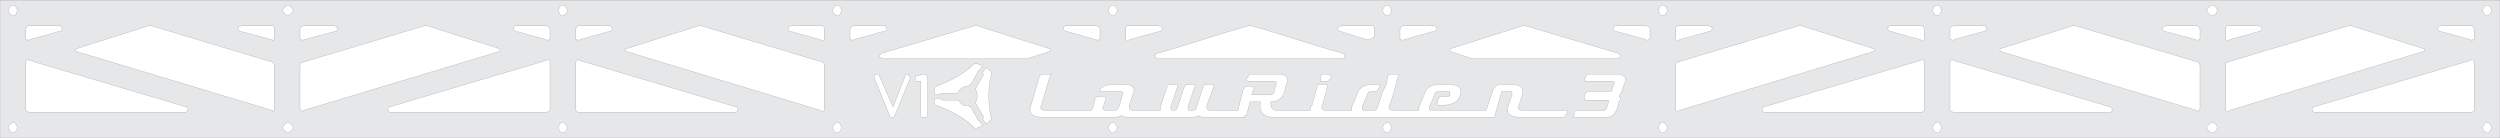 <?xml version="1.0" encoding="UTF-8"?>
<!DOCTYPE svg PUBLIC "-//W3C//DTD SVG 1.1//EN" "http://www.w3.org/Graphics/SVG/1.1/DTD/svg11.dtd">
<!-- Creator: CorelDRAW X7 -->
<svg xmlns="http://www.w3.org/2000/svg" xmlns:xlink="http://www.w3.org/1999/xlink" xml:space="preserve" width="1450.08mm" height="80.076mm" version="1.1" style="shape-rendering:geometricPrecision; text-rendering:geometricPrecision; image-rendering:optimizeQuality; fill-rule:evenodd; clip-rule:evenodd" viewBox="0 0 1450 80">
 <defs>
  <style type="text/css">
   <![CDATA[
    .str0 {stroke:#373435;stroke-width:0.076}
    .fil0 {fill:#E6E7E8}
   ]]>
  </style>
 </defs>
 <g id="Layer_x0020_1">
  
  <path class="fil0 str0" d="M1023 65l92 0c0,0 1,-1 1,-1 0,-10 0,-19 0,-28 0,-1 -1,-2 -2,-1 -30,9 -61,18 -91,27 -1,0 -1,1 -1,2 0,0 1,1 1,1zm201 0l-91 0c-1,0 -2,-1 -2,-1 0,-10 0,-19 0,-28 0,-1 1,-2 2,-1 30,9 61,18 91,27 1,0 1,1 1,2 0,0 0,1 -1,1zm-1224 15l1450 0 0 -80 -1450 0 0 80zm1342 -15l92 0c0,0 1,-1 1,-1 0,-10 0,-19 0,-28 0,-1 -1,-2 -2,-1 -30,9 -61,18 -91,27 -1,0 -1,1 -1,2 0,0 1,1 1,1zm-1234 0l-91 0c-1,0 -2,-1 -2,-1 0,-10 0,-19 0,-28 0,-1 1,-2 2,-1 30,9 61,18 91,27 1,0 1,1 1,2 0,0 -1,1 -1,1zm319 0l-92 0c0,0 -1,-1 -1,-1 0,-10 0,-19 0,-28 0,-1 1,-2 2,-1 30,9 61,18 91,27 1,0 1,1 1,2 0,0 -1,1 -1,1zm-201 0l91 0c1,0 2,-1 2,-1 0,-10 0,-19 0,-28 0,-1 -1,-2 -2,-1 -30,9 -61,18 -91,27 -1,0 -1,1 -1,2 0,0 1,1 1,1zm446 -50l-18 0c-1,0 -1,1 -1,2l0 5c0,1 0,1 0,1 1,1 1,1 2,0l18 -5c1,0 1,-1 1,-2 0,0 -1,-1 -2,-1zm122 8l2 -1c1,0 1,-1 1,-2l0 -3c0,-1 0,-2 -1,-2l-18 0c-1,0 -2,1 -2,1 0,1 0,2 1,2l16 5c0,0 0,0 1,0zm-759 -8l-19 0c0,0 -1,1 -1,2l0 5c0,1 0,1 1,1 0,1 0,1 1,0l18 -5c1,0 1,-1 1,-2 0,0 -1,-1 -1,-1zm159 0l-18 0c-1,0 -2,1 -2,2l0 5c0,1 1,1 1,1 0,1 1,1 1,0l19 -5c0,0 1,-1 1,-2 -1,0 -1,-1 -2,-1zm160 0l-19 0c0,0 -1,1 -1,2l0 5c0,1 0,1 1,1 0,1 0,1 1,0l18 -5c1,0 1,-1 1,-2 0,0 -1,-1 -1,-1zm159 0l-18 0c-1,0 -2,1 -2,2l0 5c0,1 1,1 1,1 0,1 1,1 1,0l18 -5c1,0 2,-1 1,-2 0,0 0,-1 -1,-1zm319 0l-18 0c-1,0 -2,1 -2,2l0 5c0,1 0,1 1,1 0,1 1,1 1,0l18 -5c1,0 2,-1 1,-2 0,0 0,-1 -1,-1zm159 0l-18 0c-1,0 -1,1 -1,2l0 5c0,1 0,1 0,1 1,1 1,1 2,0l18 -5c1,0 1,-1 1,-2 0,0 -1,-1 -2,-1zm160 0l-18 0c-1,0 -2,1 -2,2l0 5c0,1 0,1 1,1 0,1 1,1 1,0l18 -5c1,0 1,-1 1,-2 0,0 0,-1 -1,-1zm-1011 0l18 0c1,0 1,1 1,2l0 5c0,1 0,1 0,1 -1,1 -1,1 -1,0l-19 -5c0,0 -1,-1 -1,-2 0,0 1,-1 2,-1zm159 0l18 0c1,0 2,1 2,2l0 5c0,1 0,1 -1,1 0,1 -1,1 -1,0l-18 -5c-1,0 -1,-1 -1,-2 0,0 0,-1 1,-1zm160 0l18 0c1,0 1,1 1,2l0 5c0,1 0,1 0,1 -1,1 -1,1 -2,0l-18 -5c0,0 -1,-1 -1,-2 0,0 1,-1 2,-1zm159 0l18 0c1,0 2,1 2,2l0 5c0,1 0,1 -1,1 0,1 -1,1 -1,0l-18 -5c-1,0 -1,-1 -1,-2 0,0 0,-1 1,-1zm319 0l18 0c1,0 2,1 2,2l0 5c0,1 -1,1 -1,1 0,1 -1,1 -1,0l-18 -5c-1,0 -2,-1 -1,-2 0,0 0,-1 1,-1zm159 0l19 0c0,0 1,1 1,2l0 5c0,1 0,1 0,1 -1,1 -1,1 -2,0l-18 -5c-1,0 -1,-1 -1,-2 0,0 1,-1 1,-1zm319 0l19 0c0,0 1,1 1,2l0 5c0,1 0,1 -1,1 0,1 0,1 -1,0l-18 -5c-1,0 -1,-1 -1,-2 0,0 1,-1 1,-1zm-879 53c1,0 2,0 2,-1 0,0 0,-22 0,-22 0,-1 -1,-2 -2,-2 0,0 0,0 -1,0 0,0 -3,1 -3,1 -1,0 -1,1 -1,2 0,1 0,1 1,1 0,0 1,0 1,0 0,0 1,0 1,0 0,0 0,20 0,20 0,1 1,1 2,1zm-26 -24c0,-1 0,-1 -1,-1 -1,0 -1,0 -1,0 -1,1 -1,1 -1,1 0,1 0,1 0,1 0,0 9,22 9,22 0,1 1,1 2,1 0,0 1,0 1,-1 0,0 9,-22 9,-22 0,0 0,-1 -1,-1 0,-1 0,-1 -1,-1 -1,0 -1,0 -1,1 0,0 -7,18 -7,18 0,0 -8,-18 -8,-18zm33 17c8,3 16,7 22,13 1,1 2,1 2,0 0,0 3,-1 3,-1 0,0 -2,-3 -2,-3 0,0 -1,0 -1,-1 0,0 -4,-7 -4,-7 -1,0 -1,-1 -2,-1 -2,1 -4,-1 -5,-3 0,0 -1,0 -1,0 0,0 -8,0 -8,0 -1,0 -2,-1 -2,-1 0,0 -3,0 -3,0 0,0 0,3 0,3 0,0 0,1 1,1zm2 -6c0,-1 1,-1 2,-1 0,0 8,0 8,0 0,0 1,-1 1,-1 1,-2 3,-3 5,-3 1,0 1,-1 2,-1 0,0 4,-7 4,-7 0,-1 0,-1 1,-1 0,0 0,0 0,0 0,0 2,-3 2,-3 0,0 -3,-1 -3,-1 0,0 0,0 -1,0 0,0 0,0 -1,0 -6,6 -14,10 -22,13 -1,0 -1,1 -1,1 0,0 0,4 0,4 0,0 3,0 3,0zm25 -13c0,1 1,1 0,2 0,0 -4,7 -4,7 0,1 0,1 0,1 1,2 1,5 0,7 0,0 0,1 0,1 0,0 4,7 4,7 1,1 0,1 0,2 0,0 2,3 2,3 0,0 2,-2 2,-2 1,0 1,-1 1,-1 -2,-9 -2,-18 0,-26 0,-1 0,-2 -1,-2 0,0 -2,-2 -2,-2 0,0 -2,3 -2,3zm35 1l4 0c1,0 1,0 0,1l-5 17c-1,2 0,3 2,3l27 0c0,-1 1,-1 1,-2 0,-1 1,-3 1,-4 0,-1 1,-2 2,-2 1,0 2,0 3,0 1,0 2,1 1,2 0,1 -1,3 -1,4 -1,1 0,2 1,2l6 0c1,0 1,-1 2,-2l2 -7c1,-1 0,-2 -1,-2l0 0 0 0 -6 0 -5 0c-1,0 -2,0 -1,-1 1,-2 4,-3 8,-3l6 0c5,0 7,2 5,6l-2 6c0,2 0,3 2,3l16 0c0,-1 0,-1 0,-2l4 -12c0,-1 1,-1 2,-1l3 0c1,0 1,0 1,1l-4 12c0,1 0,2 1,2l1 0c1,0 2,-1 2,-2l4 -12c1,-1 1,-1 2,-1l3 0c1,0 2,0 1,1l-4 12c0,1 0,2 1,2l2 0c1,0 2,-1 2,-2l4 -12c0,-1 1,-1 2,-1l3 0c1,0 1,0 1,1l-4 11c0,2 0,3 2,3l16 0c1,-4 2,-8 3,-12 1,-1 1,-2 2,-2 1,0 2,0 3,0 1,0 2,1 1,2l-1 3 11 0c1,0 2,-1 2,-2l1 -4c1,-1 0,-2 -1,-2l-1 0c-3,0 -6,0 -9,0 -2,0 -3,0 -4,0 -2,0 -2,0 -2,-1 0,-1 1,-1 1,-2 0,-1 1,-1 2,-1l15 0c5,0 7,2 5,6l-1 4c-1,4 -4,6 -8,6l0 0 0 0c0,3 1,5 3,5l20 0c0,-1 0,-2 1,-3l3 -11c0,-1 1,-1 2,-1l3 0c1,0 1,0 1,1l-3 11c-1,2 0,3 2,3l15 0c0,-1 0,-1 0,-2l3 -7c1,-4 4,-6 9,-6 1,0 2,0 3,0 1,0 1,0 1,1 0,1 0,1 -1,2 0,1 -1,1 -2,1l-2 0c-1,0 -2,1 -2,2l-3 7c0,1 0,2 1,2l6 0c1,0 2,-1 2,-2l3 -9 2 -4 0 0 0 0 1 -5c1,-1 1,-1 2,-1l3 0c1,0 1,0 1,1l-3 11 -2 6c-1,2 0,3 2,3l15 0c0,-1 0,-1 0,-2l3 -7c1,-4 4,-6 9,-6l6 0c5,0 7,2 6,6l0 0c-1,4 -5,6 -10,6 -1,0 -1,0 -2,0 -1,0 -2,0 -1,-2 0,0 0,-1 0,-1 0,-1 1,-2 2,-2l3 0c1,0 2,0 2,-1 0,-1 0,-2 -1,-2l-6 0c-1,0 -2,1 -2,2l0 0 0 0 -3 7 0 0 0 0c0,1 0,2 1,2l32 0 4 -12c1,-2 2,-3 5,-3l6 0c5,0 7,2 6,6l-2 6c-1,2 0,3 2,3l25 0c1,0 1,0 1,1l-1 2c0,1 -1,1 -2,1l-24 0c-6,0 -9,-2 -7,-7l2 -6c0,-1 0,-2 -1,-2l-5 0 -4 14 0 0 0 0 0 0 0 0 0 0 0 0 0 0 0 0 0 0 0 0 0 0 0 0 0 0 0 0 0 0 0 0 0 0 0 0 0 1 0 0 0 0 0 0 0 0 0 0 0 0 0 0 0 0 0 0 0 0 0 0 0 0 -1 0 0 0 0 0 0 0 0 0 0 0 0 0 0 0 0 0 0 0 0 0 0 0 0 0 0 0 0 0 0 0 0 0 0 0 0 0 0 0 0 0 0 0 0 0 0 0 0 0 0 0 0 0 0 0 0 0 0 0 0 0 0 0 0 0 0 0 0 0 -1 0 0 0 0 0 0 0 0 0 0 0 0 0 0 0 0 0 0 0 0 0 0 0 -3 0 -33 0c-1,0 -2,0 -2,0 0,0 -1,0 -1,0l-20 0c-2,0 -4,0 -5,0 -2,0 -3,0 -5,0l-6 0c-1,0 -2,0 -2,0 -1,0 -1,0 -1,0l-20 0c-1,0 -2,0 -3,0 0,0 -1,0 -1,0l-24 0c-6,0 -9,-3 -8,-9l0 0 -6 0 -2 8 0 0 0 0 0 0 0 0 0 0 0 0 0 0 0 0 0 0 -1 0 0 0 0 0 0 0 0 0 0 0 0 0 0 0 0 0 0 0 0 0 0 0 0 0 0 0 0 0 0 0 0 0 0 0 0 0 0 1 0 0 0 0 0 0 0 0 0 0 0 0 0 0 0 0 0 0 0 0 0 0 0 0 0 0 0 0 0 0 0 0 0 0 0 0 0 0 0 0 0 0 0 0 0 0 0 0 0 0 0 0 0 0 0 0 0 0 0 0 0 0 0 0 0 0 0 0 0 0 0 0 0 0 0 0 0 0 0 0 -1 0 0 0 0 0 0 0 0 0 0 0 0 0 0 0 0 0 0 0 0 0 0 0 0 0 0 0 0 0 0 0 0 0 0 0 0 0 0 0 0 0 0 0 0 0 0 0 0 0 0 0 0 0 0 0 0 0 0 0 0 0 0 0 0 0 0 0 -3 0 -17 0c-3,0 -5,0 -6,-1 -1,1 -3,1 -5,1l-1 0c-2,0 -3,0 -4,0 -1,0 -4,0 -7,0 0,0 -1,0 -2,0 0,0 0,0 -1,0l-19 0c-2,0 -4,0 -6,-1 -1,1 -3,1 -5,1l-6 0c0,0 -1,0 -2,0 0,0 0,0 -1,0l-31 0c-6,0 -9,-2 -7,-7l5 -17c1,-1 1,-1 2,-1zm161 2c0,-1 0,-1 1,-2 1,0 2,0 3,0 0,0 1,0 1,0 1,1 1,1 1,2 0,1 -1,1 -2,2 0,0 -1,0 -2,0 -1,0 -1,0 -2,0 0,-1 0,-1 0,-2zm164 19l-10 0 -5 0c-1,0 -2,0 -2,1l0 2c-1,1 0,1 1,1l6 0 11 0c4,0 5,-1 7,-5l1 -4c1,-1 1,-3 0,-3 1,-2 2,-3 2,-4l1 -3c2,-4 0,-6 -5,-6l-15 0c-1,0 -2,0 -2,1l-1 2c0,1 0,1 1,1l15 0c1,0 2,1 1,2l-1 3c0,1 -1,1 -2,1l-12 0c-1,0 -1,1 -2,2l0 1c0,1 0,2 1,2l12 0c1,0 1,0 1,1l-1 3c0,1 -1,2 -2,2zm-334 -30l12 -4c1,0 1,0 1,-1 0,-1 0,-1 -1,-1l-41 -13c0,0 -1,0 -1,0l-1 0c0,0 0,0 0,0l-54 16c0,0 -1,1 -1,2 1,0 1,1 2,1l84 0c0,0 0,0 0,0zm-420 30l113 -34c1,0 1,0 1,-1 0,-1 0,-1 -1,-1l-41 -13c0,0 0,0 -1,0l-1 0c0,0 0,0 0,0l-70 21c-1,0 -2,1 -2,2l0 25c0,1 1,1 1,1 0,1 1,1 1,0zm300 0l-112 -34c-1,0 -1,0 -1,-1 0,-1 0,-1 1,-1l41 -13c0,0 0,0 0,0l2 0c0,0 0,0 0,0l70 21c1,0 1,1 1,2l0 25c0,1 0,1 0,1 -1,1 -1,1 -2,0zm-318 0l-113 -34c-1,0 -1,0 -1,-1 0,-1 0,-1 1,-1l41 -13c0,0 0,0 1,0l1 0c0,0 0,0 0,0l70 21c1,0 1,1 1,2l0 25c0,1 0,1 0,1 -1,1 -1,1 -1,0zm696 -30l-12 -4c-1,0 -1,0 -1,-1 0,-1 0,-1 1,-1l41 -13c1,0 1,0 1,0l1 0c0,0 0,0 0,0l54 16c0,0 1,1 1,2 -1,0 -1,1 -2,1l-84 0c0,0 0,0 0,0zm420 30l-113 -34c-1,0 -1,0 -1,-1 0,-1 0,-1 1,-1l41 -13c0,0 1,0 1,0l1 0c0,0 0,0 0,0l71 21c0,0 1,1 1,2l0 25c0,1 -1,1 -1,1 0,1 -1,1 -1,0zm-18 -49l18 0c1,0 2,1 2,2l0 5c0,1 -1,1 -1,1 0,1 -1,1 -1,0l-19 -5c0,0 -1,-1 -1,-2 1,0 1,-1 2,-1zm-282 49l112 -34c1,0 1,0 1,-1 0,-1 0,-1 -1,-1l-41 -13c0,0 0,0 0,0l-2 0c0,0 0,0 0,0l-70 21c-1,0 -1,1 -1,2l0 25c0,1 0,1 0,1 1,1 1,1 2,0zm319 0l112 -34c1,0 1,0 1,-1 0,-1 0,-1 -1,-1l-41 -13c0,0 0,0 -1,0l-1 0c0,0 0,0 0,0l-70 21c-1,0 -1,1 -1,2l0 25c0,1 0,1 0,1 1,1 1,1 2,0zm17 -49l-18 0c-1,0 -1,1 -1,2l0 5c0,1 0,1 0,1 1,1 1,1 2,0l18 -5c0,0 1,-1 1,-2 0,0 -1,-1 -2,-1zm-824 -12c1,0 2,2 2,3 0,1 -1,3 -2,3 -2,0 -3,-2 -3,-3 0,-1 1,-3 3,-3zm-160 0c2,0 3,2 3,3 0,1 -1,3 -3,3 -1,0 -2,-2 -2,-3 0,-1 1,-3 2,-3zm-159 0c1,0 3,2 3,3 0,1 -2,3 -3,3 -1,0 -3,-2 -3,-3 0,-1 2,-3 3,-3zm-159 0c1,0 2,2 2,3 0,1 -1,3 -2,3 -2,0 -3,-2 -3,-3 0,-1 1,-3 3,-3zm1116 0c1,0 2,2 2,3 0,1 -1,3 -2,3 -2,0 -3,-2 -3,-3 0,-1 1,-3 3,-3zm-160 0c2,0 3,2 3,3 0,1 -1,3 -3,3 -1,0 -2,-2 -2,-3 0,-1 1,-3 2,-3zm-159 0c1,0 2,2 2,3 0,1 -1,3 -2,3 -2,0 -3,-2 -3,-3 0,-1 1,-3 3,-3zm-160 0c2,0 3,2 3,3 0,1 -1,3 -3,3 -1,0 -2,-2 -2,-3 0,-1 1,-3 2,-3zm798 0c1,0 2,2 2,3 0,1 -1,3 -2,3 -2,0 -3,-2 -3,-3 0,-1 1,-3 3,-3zm-160 0c2,0 3,2 3,3 0,1 -1,3 -3,3 -1,0 -3,-2 -3,-3 0,-1 2,-3 3,-3zm-797 68c1,0 2,2 2,3 0,1 -1,3 -2,3 -2,0 -3,-2 -3,-3 0,-1 1,-3 3,-3zm-160 0c2,0 3,2 3,3 0,1 -1,3 -3,3 -1,0 -2,-2 -2,-3 0,-1 1,-3 2,-3zm-159 0c1,0 3,2 3,3 0,1 -2,3 -3,3 -1,0 -3,-2 -3,-3 0,-1 2,-3 3,-3zm-159 0c1,0 2,2 2,3 0,1 -1,3 -2,3 -2,0 -3,-2 -3,-3 0,-1 1,-3 3,-3zm1116 0c1,0 2,2 2,3 0,1 -1,3 -2,3 -2,0 -3,-2 -3,-3 0,-1 1,-3 3,-3zm-160 0c2,0 3,2 3,3 0,1 -1,3 -3,3 -1,0 -2,-2 -2,-3 0,-1 1,-3 2,-3zm-159 0c1,0 2,2 2,3 0,1 -1,3 -2,3 -2,0 -3,-2 -3,-3 0,-1 1,-3 3,-3zm-160 0c2,0 3,2 3,3 0,1 -1,3 -3,3 -1,0 -2,-2 -2,-3 0,-1 1,-3 2,-3zm798 0c1,0 2,2 2,3 0,1 -1,3 -2,3 -2,0 -3,-2 -3,-3 0,-1 1,-3 3,-3zm-160 0c2,0 3,2 3,3 0,1 -1,3 -3,3 -1,0 -3,-2 -3,-3 0,-1 2,-3 3,-3zm-557 -56c-1,0 -1,0 -2,0 -18,5 -35,11 -53,16 -1,0 -1,1 -1,2 0,0 1,1 1,1 36,0 72,0 108,0 0,0 1,-1 1,-1 0,-1 0,-2 -1,-2 -18,-5 -35,-11 -53,-16z"/>
 </g>
</svg>
